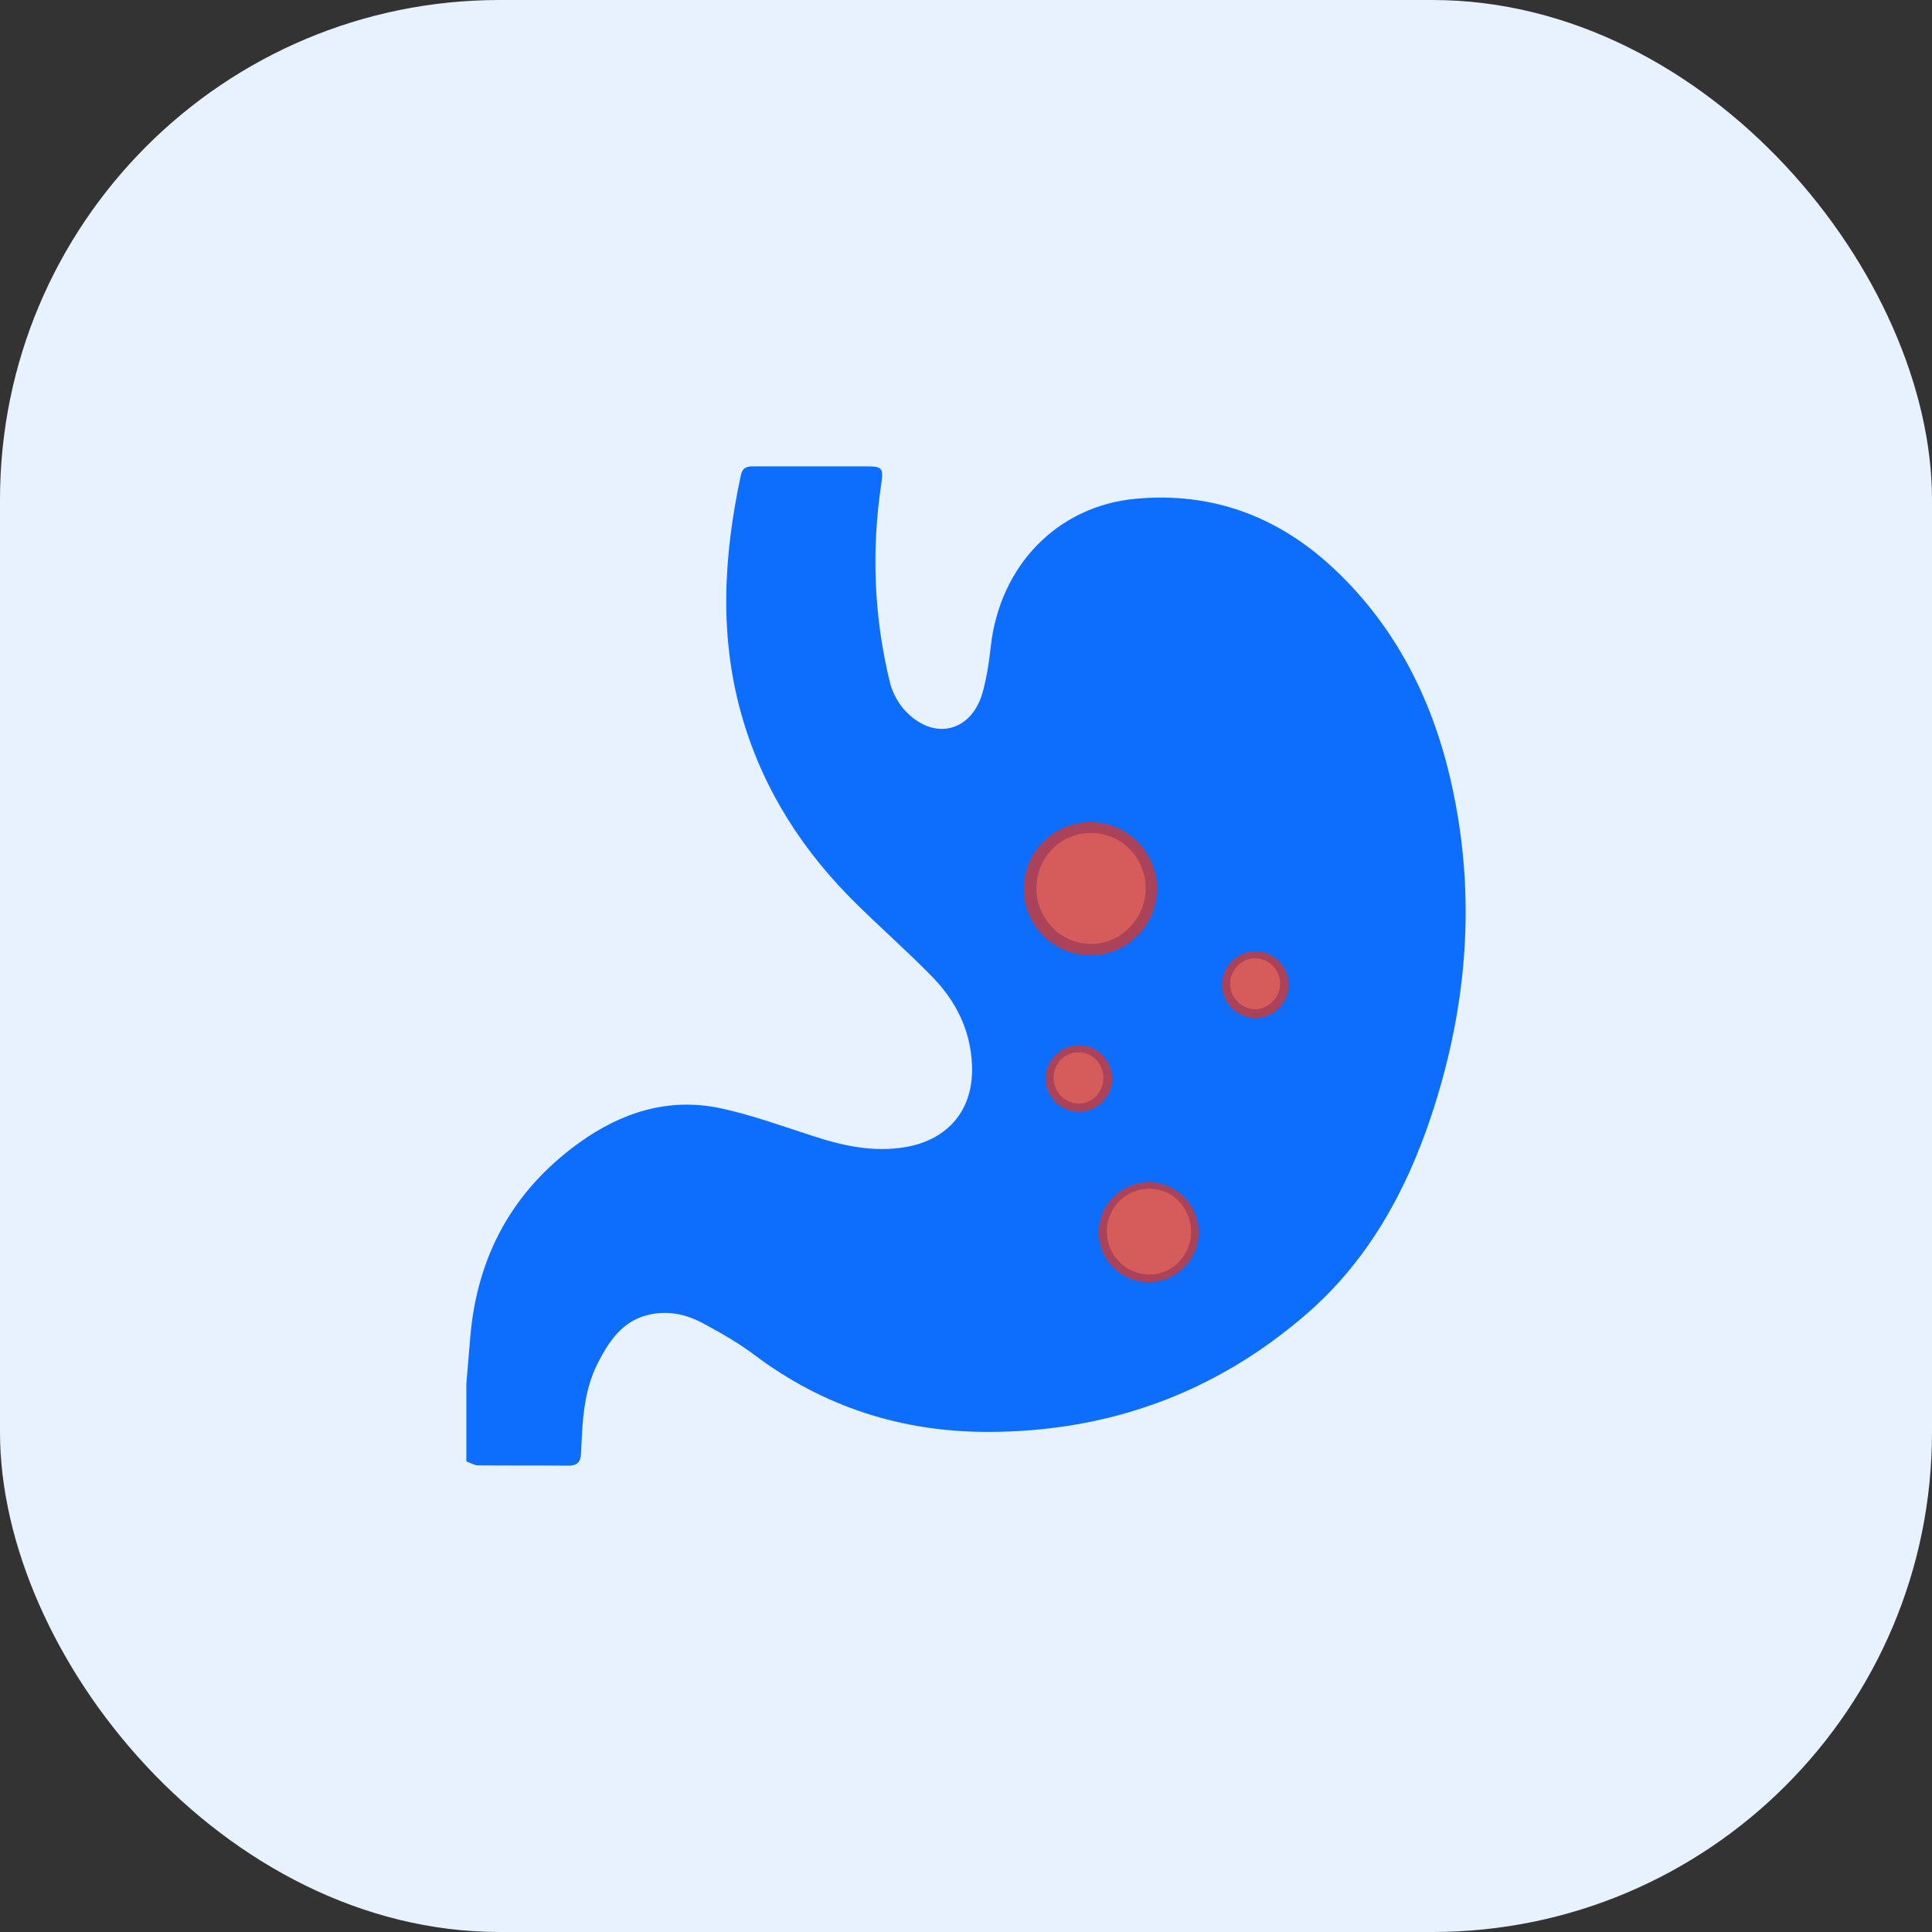 <svg width="58" height="58" viewBox="0 0 58 58" fill="none" xmlns="http://www.w3.org/2000/svg">
<rect x="0" y="0" width="58" height="58" fill="#333333" stroke="none"/>
<g id="Icon_medico">
<rect width="58" height="58" rx="15" fill="#E7F2FE"/>
<g id="icon_gastroenterologist">
<path id="Vector" d="M14 43.872C14 43.099 14 42.318 14 41.545C14.039 41.083 14.078 40.62 14.117 40.15C14.321 37.695 15.401 35.742 17.374 34.316C18.642 33.399 20.052 32.945 21.602 33.264C22.541 33.463 23.457 33.798 24.373 34.093C25.297 34.396 26.213 34.603 27.191 34.435C28.475 34.212 29.235 33.304 29.18 31.981C29.141 30.913 28.679 30.02 27.951 29.287C27.23 28.553 26.463 27.876 25.735 27.159C24.13 25.589 22.933 23.755 22.291 21.564C21.578 19.133 21.719 16.694 22.244 14.255C22.298 14.016 22.447 14 22.635 14C23.755 14 24.882 14 26.001 14C26.487 14 26.526 14.048 26.455 14.534C26.158 16.535 26.236 18.519 26.714 20.48C26.792 20.806 26.988 21.157 27.223 21.388C28.092 22.257 29.195 21.938 29.509 20.751C29.626 20.312 29.697 19.858 29.744 19.404C30.017 16.981 31.74 15.188 34.104 14.972C36.367 14.765 38.347 15.49 40.015 17.045C42.035 18.925 43.162 21.332 43.678 24.026C44.305 27.254 43.992 30.442 42.95 33.551C42.191 35.814 41.048 37.855 39.248 39.425C36.484 41.832 33.243 42.995 29.61 42.987C27.058 42.979 24.733 42.238 22.659 40.684C22.173 40.317 21.641 40.014 21.108 39.728C20.592 39.449 20.028 39.329 19.433 39.48C18.682 39.672 18.29 40.254 17.953 40.907C17.515 41.76 17.484 42.684 17.445 43.601C17.437 43.896 17.327 44.008 17.038 44C16.145 43.992 15.26 44 14.368 43.992C14.266 44 14.133 43.92 14 43.872ZM31.113 26.665C31.113 27.581 31.849 28.338 32.75 28.338C33.642 28.346 34.394 27.581 34.394 26.672C34.394 25.748 33.666 25.007 32.758 25.007C31.849 24.999 31.113 25.74 31.113 26.665ZM35.756 36.994C35.764 36.269 35.216 35.695 34.519 35.687C33.814 35.679 33.243 36.237 33.227 36.946C33.219 37.671 33.783 38.253 34.503 38.261C35.184 38.269 35.748 37.695 35.756 36.994ZM32.374 33.128C32.781 33.136 33.118 32.802 33.126 32.371C33.133 31.949 32.812 31.606 32.397 31.59C31.99 31.574 31.646 31.909 31.63 32.331C31.622 32.77 31.951 33.12 32.374 33.128ZM38.433 29.526C38.433 29.119 38.089 28.769 37.682 28.769C37.275 28.769 36.938 29.111 36.93 29.526C36.922 29.948 37.282 30.307 37.697 30.299C38.097 30.283 38.433 29.932 38.433 29.526Z" fill="#0D6EFD"/>
</g>
<circle id="Ellipse 97" cx="34.484" cy="36.993" r="1.5" fill="#D13731" fill-opacity="0.8"/>
<circle id="Ellipse 96" cx="32.391" cy="32.378" r="1" fill="#D13731" fill-opacity="0.8"/>
<circle id="Ellipse 95" cx="37.688" cy="29.56" r="1" fill="#D13731" fill-opacity="0.8"/>
<circle id="Ellipse 94" cx="32.734" cy="26.68" r="2" fill="#D13731" fill-opacity="0.8"/>
</g>
</svg>
